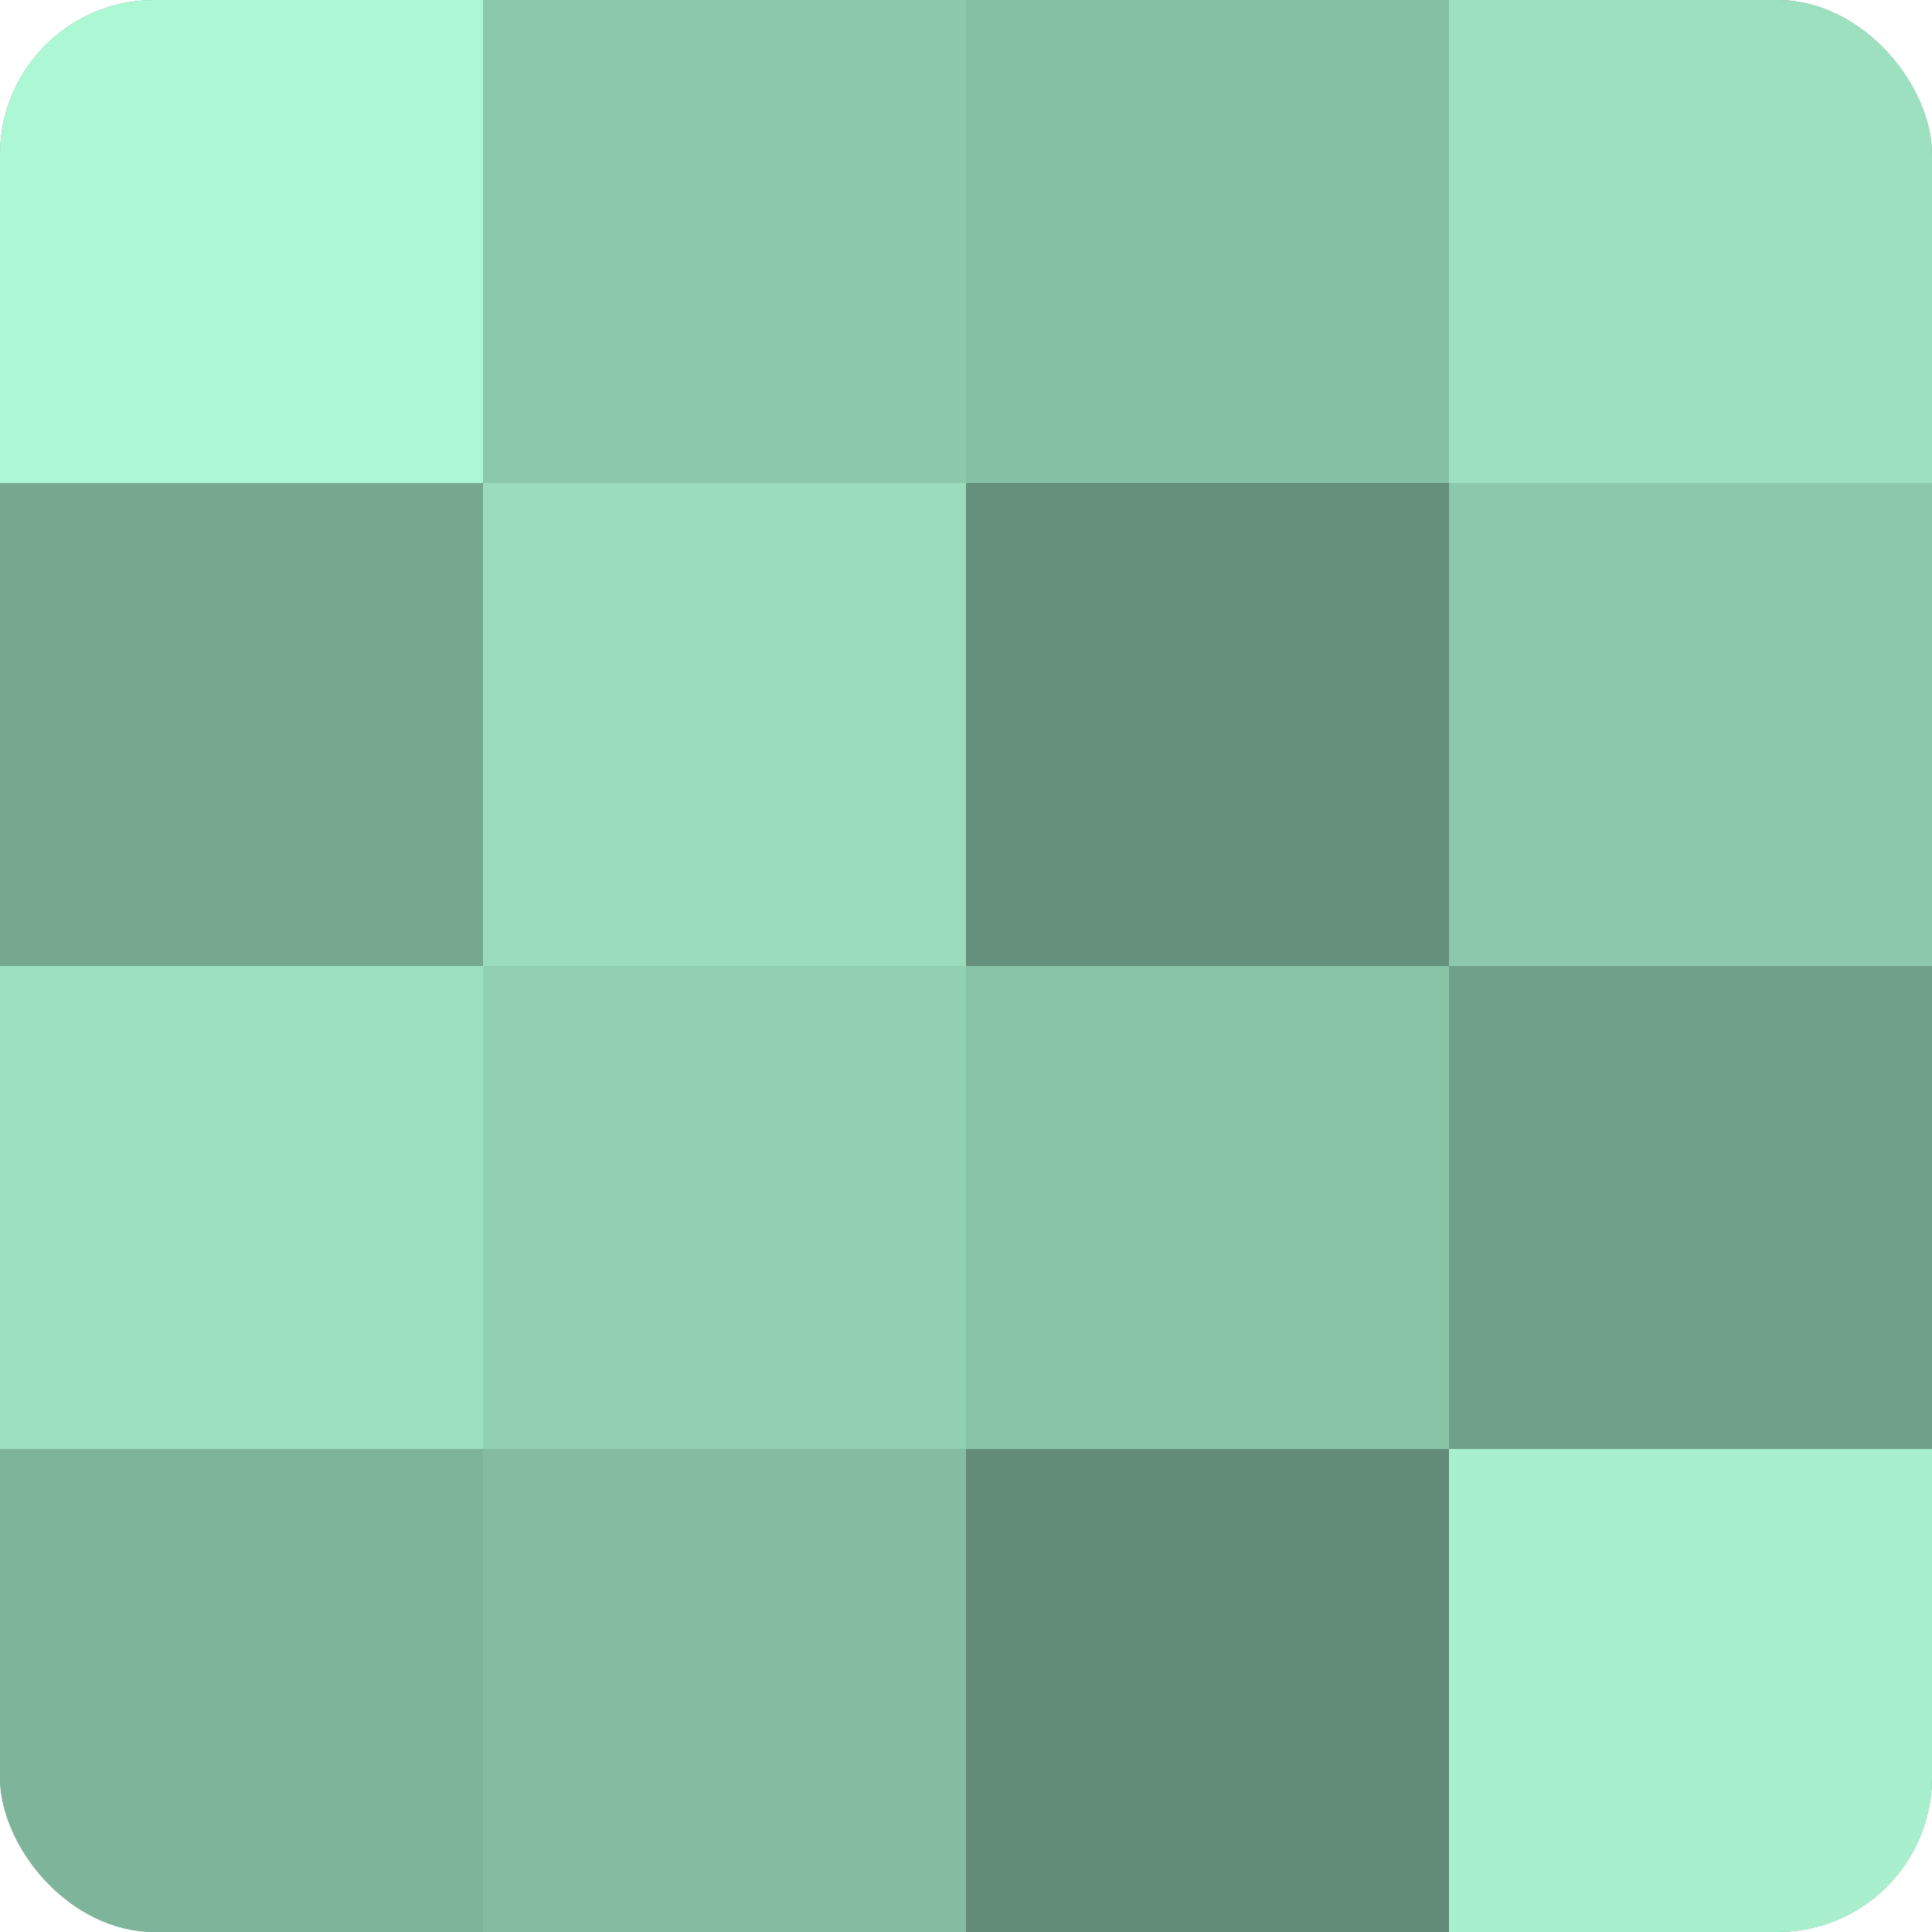 <?xml version="1.0" encoding="UTF-8"?>
<svg xmlns="http://www.w3.org/2000/svg" width="60" height="60" viewBox="0 0 100 100" preserveAspectRatio="xMidYMid meet"><defs><clipPath id="c" width="100" height="100"><rect width="100" height="100" rx="8" ry="8"/></clipPath></defs><g clip-path="url(#c)"><rect width="100" height="100" fill="#70a089"/><rect width="25" height="25" fill="#adf8d4"/><rect y="25" width="25" height="25" fill="#76a890"/><rect y="50" width="25" height="25" fill="#9de0bf"/><rect y="75" width="25" height="25" fill="#7eb49a"/><rect x="25" width="25" height="25" fill="#8cc8ab"/><rect x="25" y="25" width="25" height="25" fill="#9adcbc"/><rect x="25" y="50" width="25" height="25" fill="#92d0b2"/><rect x="25" y="75" width="25" height="25" fill="#84bca1"/><rect x="50" width="25" height="25" fill="#86c0a4"/><rect x="50" y="25" width="25" height="25" fill="#65907b"/><rect x="50" y="50" width="25" height="25" fill="#89c4a7"/><rect x="50" y="75" width="25" height="25" fill="#628c78"/><rect x="75" width="25" height="25" fill="#9de0bf"/><rect x="75" y="25" width="25" height="25" fill="#8cc8ab"/><rect x="75" y="50" width="25" height="25" fill="#70a089"/><rect x="75" y="75" width="25" height="25" fill="#a8f0cd"/></g></svg>
